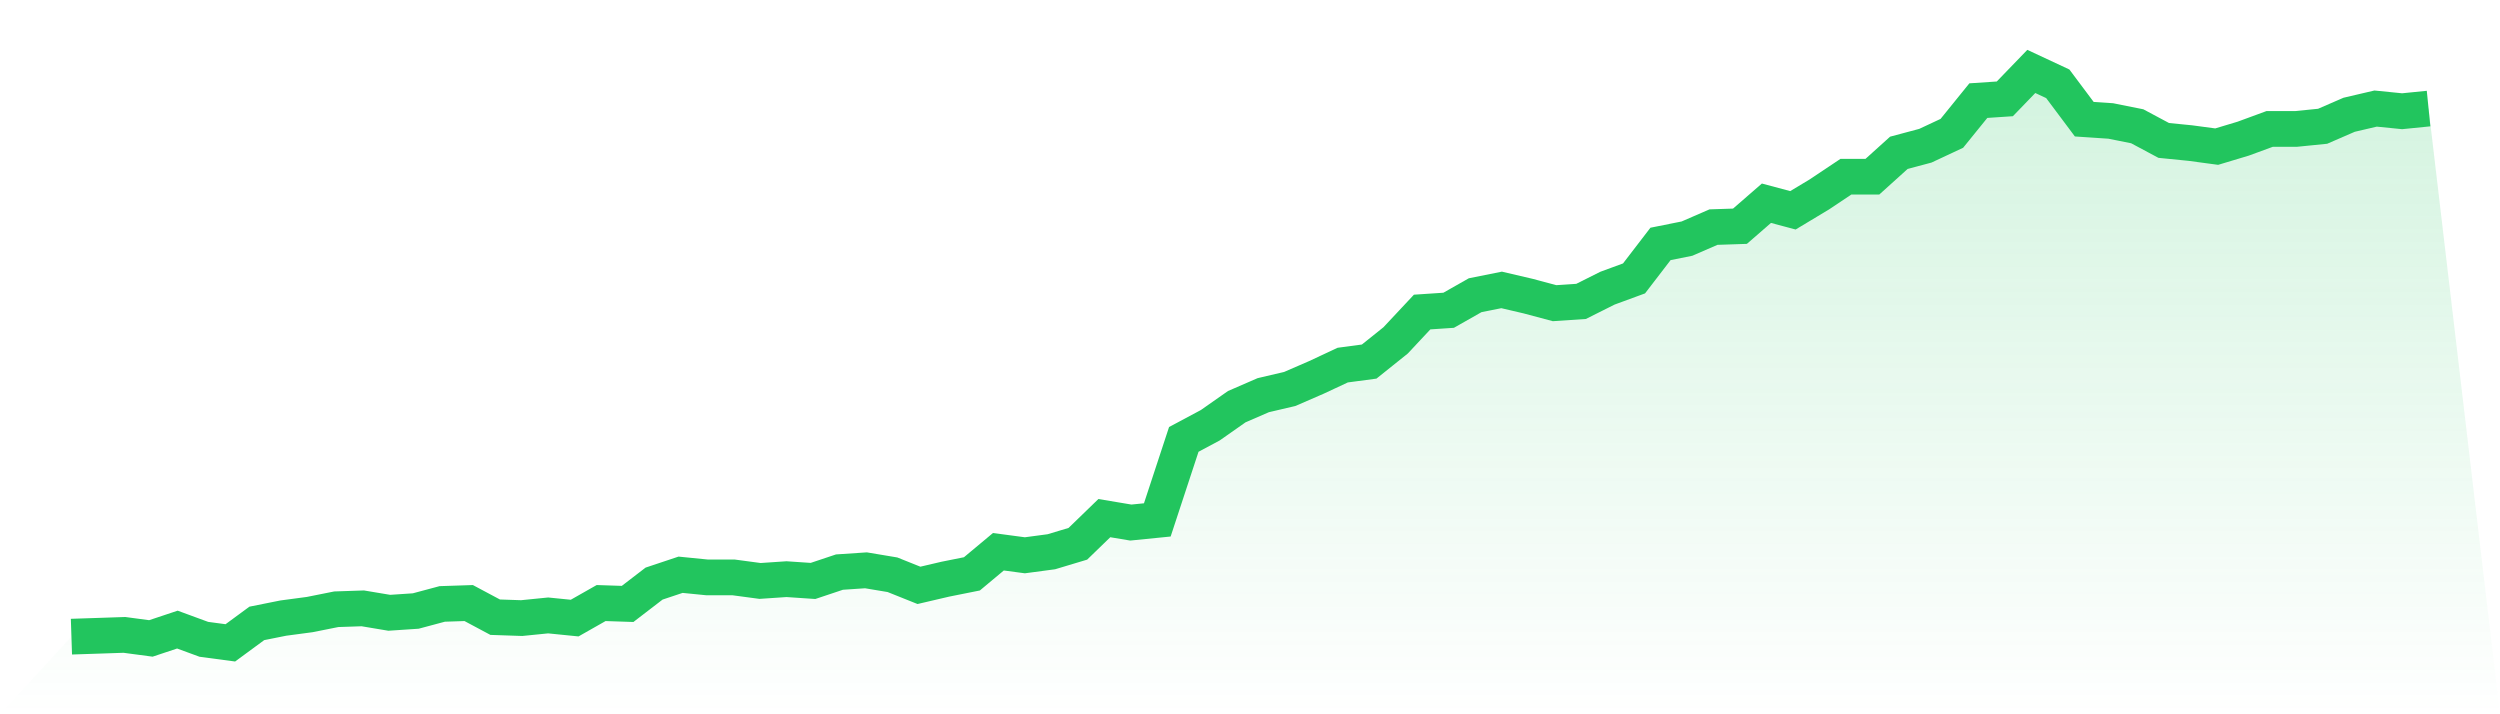 <svg viewBox="0 0 140 40" xmlns="http://www.w3.org/2000/svg">
<defs>
<linearGradient id="gradient" x1="0" x2="0" y1="0" y2="1">
<stop offset="0%" stop-color="#22c55e" stop-opacity="0.2"/>
<stop offset="100%" stop-color="#22c55e" stop-opacity="0"/>
</linearGradient>
</defs>
<path d="M4,35.653 L4,35.653 L5.483,35.604 L6.966,35.554 L8.449,35.752 L9.933,35.257 L11.416,35.802 L12.899,36 L14.382,34.91 L15.865,34.613 L17.348,34.415 L18.831,34.118 L20.315,34.068 L21.798,34.316 L23.281,34.217 L24.764,33.82 L26.247,33.771 L27.73,34.563 L29.213,34.613 L30.697,34.464 L32.18,34.613 L33.663,33.771 L35.146,33.82 L36.629,32.681 L38.112,32.186 L39.596,32.334 L41.079,32.334 L42.562,32.533 L44.045,32.433 L45.528,32.533 L47.011,32.037 L48.494,31.938 L49.978,32.186 L51.461,32.78 L52.944,32.433 L54.427,32.136 L55.91,30.898 L57.393,31.096 L58.876,30.898 L60.36,30.452 L61.843,29.015 L63.326,29.263 L64.809,29.115 L66.292,24.607 L67.775,23.814 L69.258,22.774 L70.742,22.13 L72.225,21.783 L73.708,21.139 L75.191,20.446 L76.674,20.248 L78.157,19.059 L79.64,17.474 L81.124,17.375 L82.607,16.533 L84.09,16.235 L85.573,16.582 L87.056,16.978 L88.539,16.879 L90.022,16.136 L91.506,15.591 L92.989,13.659 L94.472,13.362 L95.955,12.718 L97.438,12.669 L98.921,11.381 L100.404,11.777 L101.888,10.885 L103.371,9.895 L104.854,9.895 L106.337,8.557 L107.82,8.161 L109.303,7.467 L110.787,5.635 L112.27,5.536 L113.753,4 L115.236,4.693 L116.719,6.675 L118.202,6.774 L119.685,7.071 L121.169,7.864 L122.652,8.012 L124.135,8.211 L125.618,7.765 L127.101,7.22 L128.584,7.22 L130.067,7.071 L131.551,6.427 L133.034,6.08 L134.517,6.229 L136,6.08 L140,40 L0,40 z" fill="url(#gradient)"/>
<path d="M4,35.653 L4,35.653 L5.483,35.604 L6.966,35.554 L8.449,35.752 L9.933,35.257 L11.416,35.802 L12.899,36 L14.382,34.91 L15.865,34.613 L17.348,34.415 L18.831,34.118 L20.315,34.068 L21.798,34.316 L23.281,34.217 L24.764,33.82 L26.247,33.771 L27.73,34.563 L29.213,34.613 L30.697,34.464 L32.18,34.613 L33.663,33.771 L35.146,33.82 L36.629,32.681 L38.112,32.186 L39.596,32.334 L41.079,32.334 L42.562,32.533 L44.045,32.433 L45.528,32.533 L47.011,32.037 L48.494,31.938 L49.978,32.186 L51.461,32.78 L52.944,32.433 L54.427,32.136 L55.91,30.898 L57.393,31.096 L58.876,30.898 L60.36,30.452 L61.843,29.015 L63.326,29.263 L64.809,29.115 L66.292,24.607 L67.775,23.814 L69.258,22.774 L70.742,22.13 L72.225,21.783 L73.708,21.139 L75.191,20.446 L76.674,20.248 L78.157,19.059 L79.64,17.474 L81.124,17.375 L82.607,16.533 L84.09,16.235 L85.573,16.582 L87.056,16.978 L88.539,16.879 L90.022,16.136 L91.506,15.591 L92.989,13.659 L94.472,13.362 L95.955,12.718 L97.438,12.669 L98.921,11.381 L100.404,11.777 L101.888,10.885 L103.371,9.895 L104.854,9.895 L106.337,8.557 L107.82,8.161 L109.303,7.467 L110.787,5.635 L112.27,5.536 L113.753,4 L115.236,4.693 L116.719,6.675 L118.202,6.774 L119.685,7.071 L121.169,7.864 L122.652,8.012 L124.135,8.211 L125.618,7.765 L127.101,7.22 L128.584,7.22 L130.067,7.071 L131.551,6.427 L133.034,6.08 L134.517,6.229 L136,6.08" fill="none" stroke="#22c55e" stroke-width="2"/>
</svg>